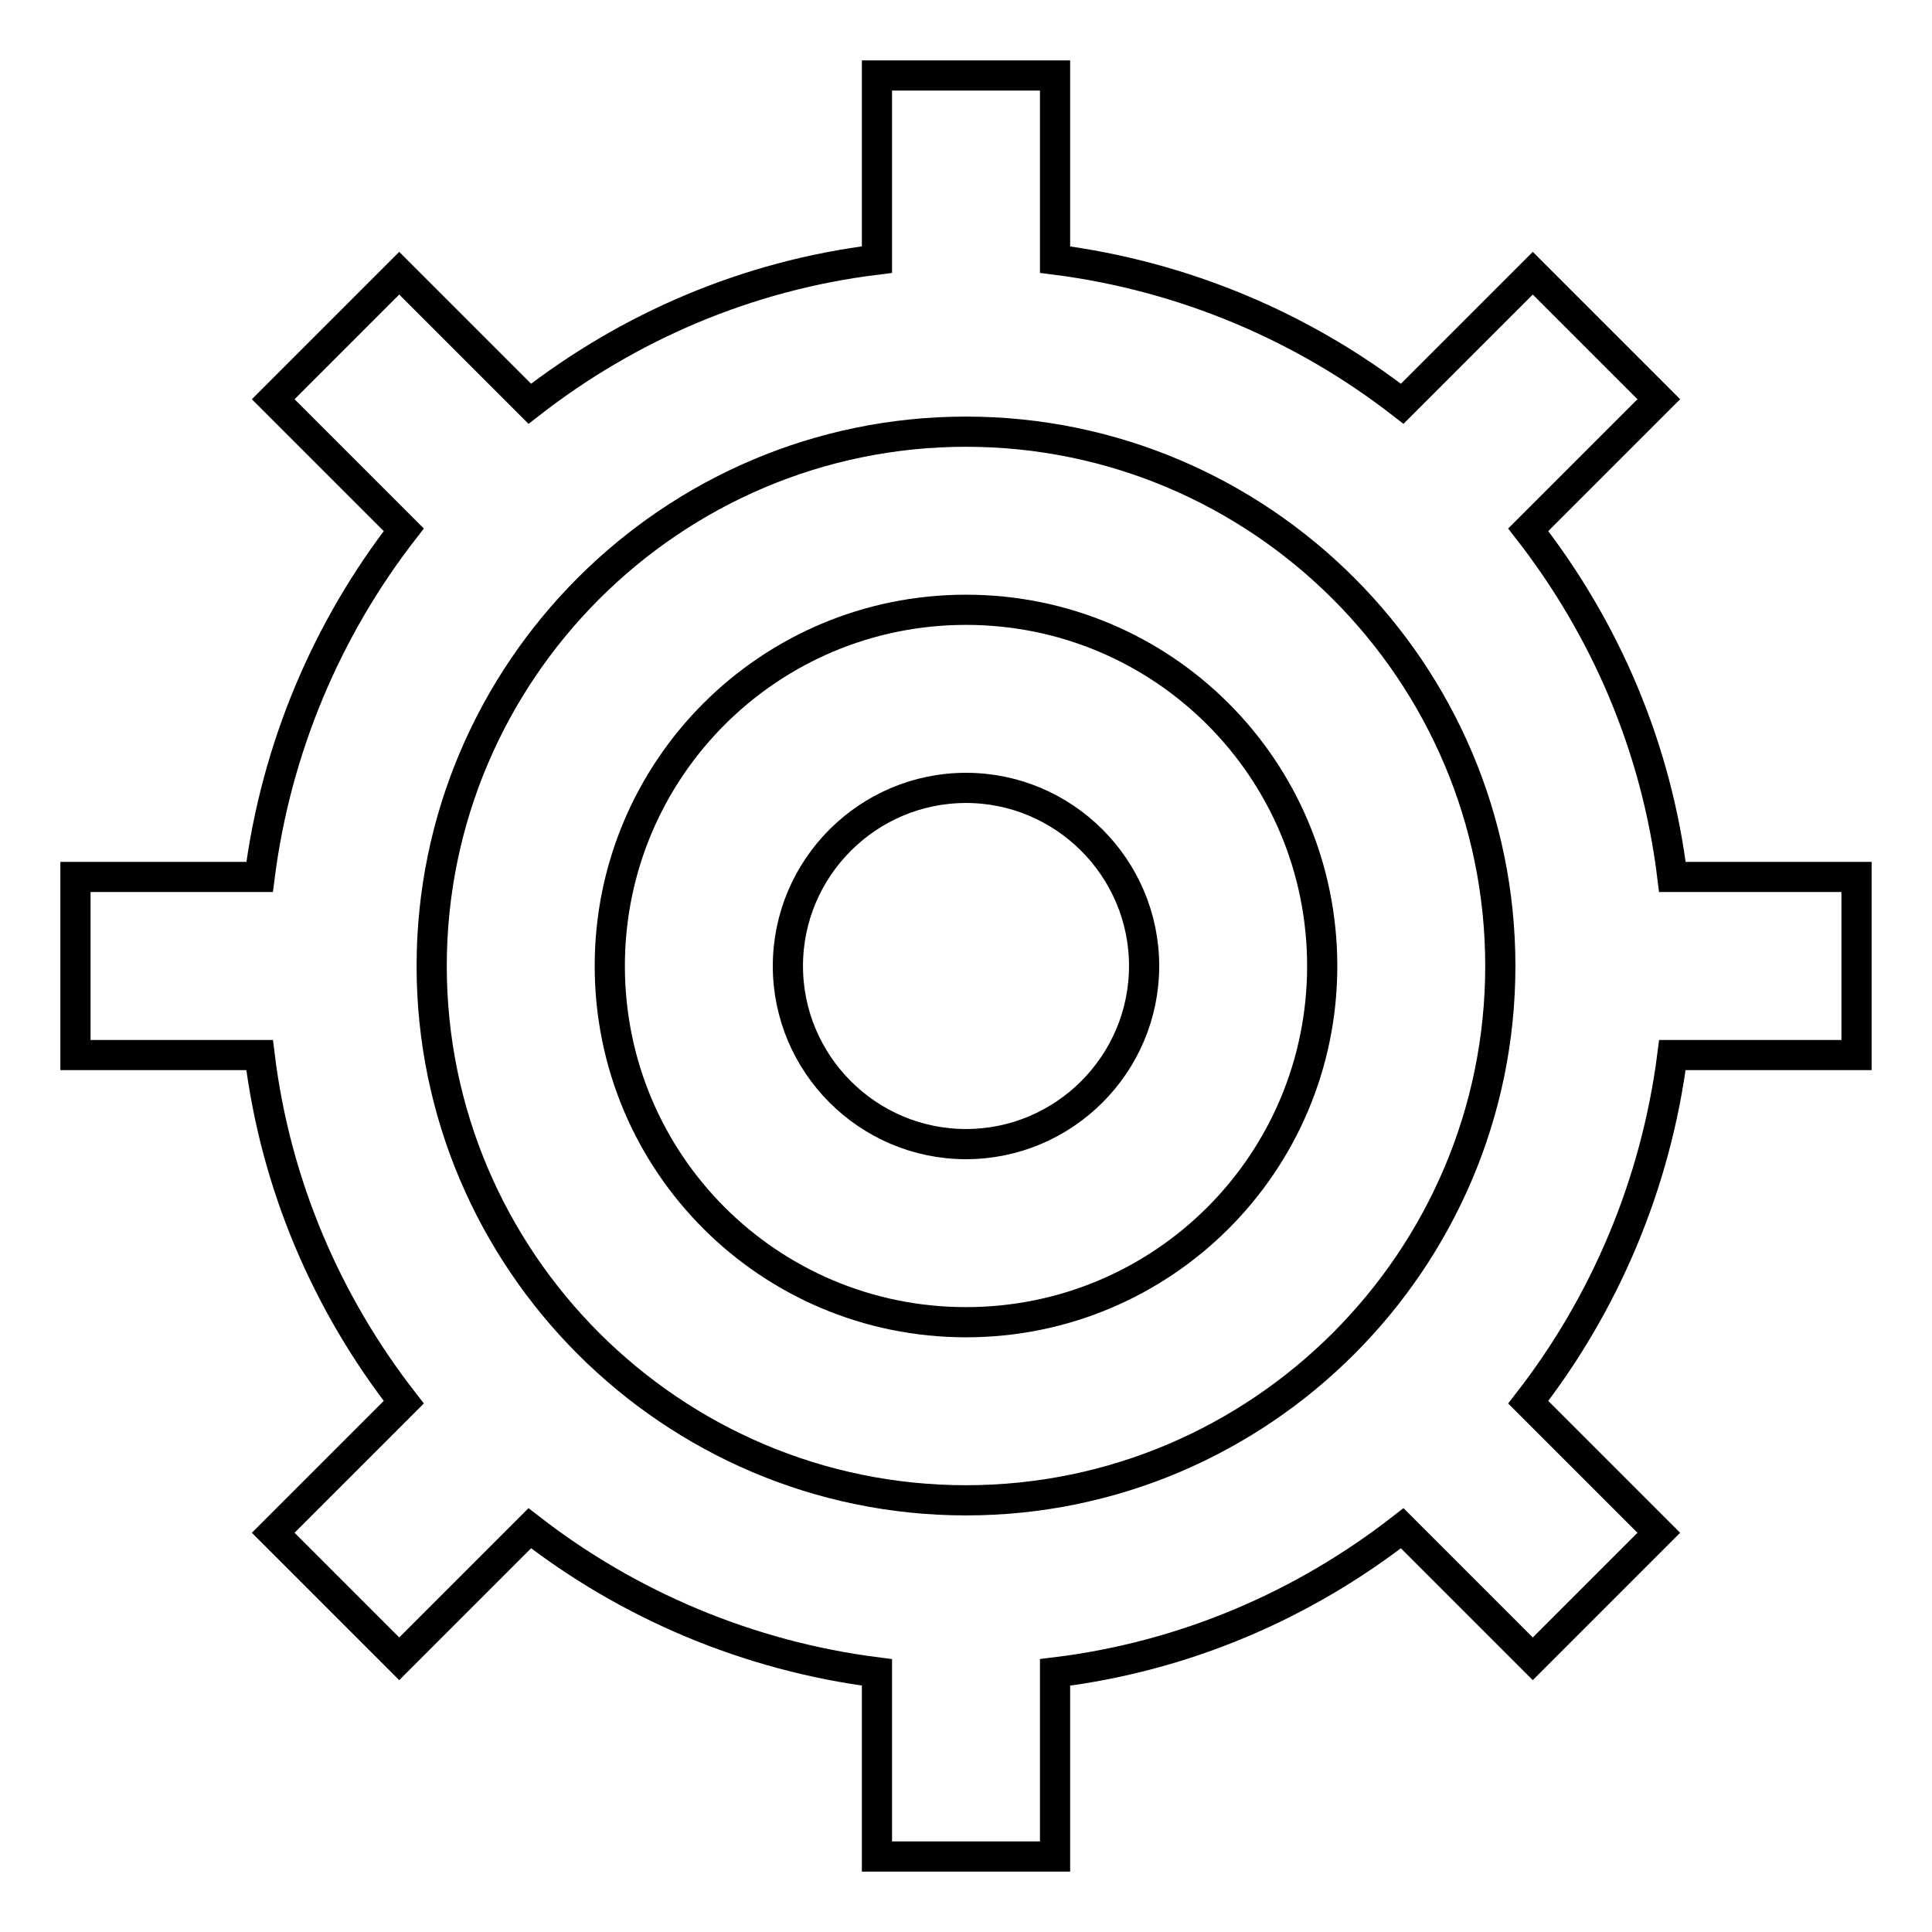 <?xml version="1.0" encoding="utf-8"?>
<!-- Svg Vector Icons : http://www.onlinewebfonts.com/icon -->
<!DOCTYPE svg PUBLIC "-//W3C//DTD SVG 1.1//EN" "http://www.w3.org/Graphics/SVG/1.1/DTD/svg11.dtd">
<svg version="1.1" xmlns="http://www.w3.org/2000/svg" xmlns:xlink="http://www.w3.org/1999/xlink" x="0px" y="0px" viewBox="0 0 256 256" enable-background="new 0 0 256 256" xml:space="preserve">
<g> <path stroke-width="4" fill-opacity="0" stroke="#000000"  d="M128,80.8c-26.1,0-47.2,21.1-47.2,47.2s21.1,47.2,47.2,47.2s47.2-21.1,47.2-47.2S154.1,80.8,128,80.8z  M128,151.6c-13,0-23.6-10.6-23.6-23.6s10.6-23.6,23.6-23.6s23.6,10.6,23.6,23.6S141,151.6,128,151.6z"/> <path stroke-width="4" fill-opacity="0" stroke="#000000"  d="M246,139.8v-23.6h-24.4c-2.1-17.2-8.9-32.9-19.1-46l17.3-17.3l-16.7-16.7l-17.3,17.3 c-13-10.1-28.8-16.9-46-19.1V10h-23.6v24.4c-17.2,2.1-32.9,8.9-46,19.1L52.9,36.2L36.2,52.9l17.3,17.3c-10.1,13-16.9,28.8-19.1,46 H10v23.6h24.4c2.1,17.2,8.9,32.9,19.1,46l-17.3,17.3l16.7,16.7l17.3-17.3c13,10.1,28.8,16.9,46,19.1V246h23.6v-24.4 c17.2-2.1,32.9-8.9,46-19.1l17.3,17.3l16.7-16.7l-17.3-17.3c10.1-13,16.9-28.8,19.1-46H246z M128,198.8c-39,0-70.8-31.8-70.8-70.8 c0-39,31.8-70.8,70.8-70.8S198.8,89,198.8,128C198.8,167,167,198.8,128,198.8z"/></g>
</svg>